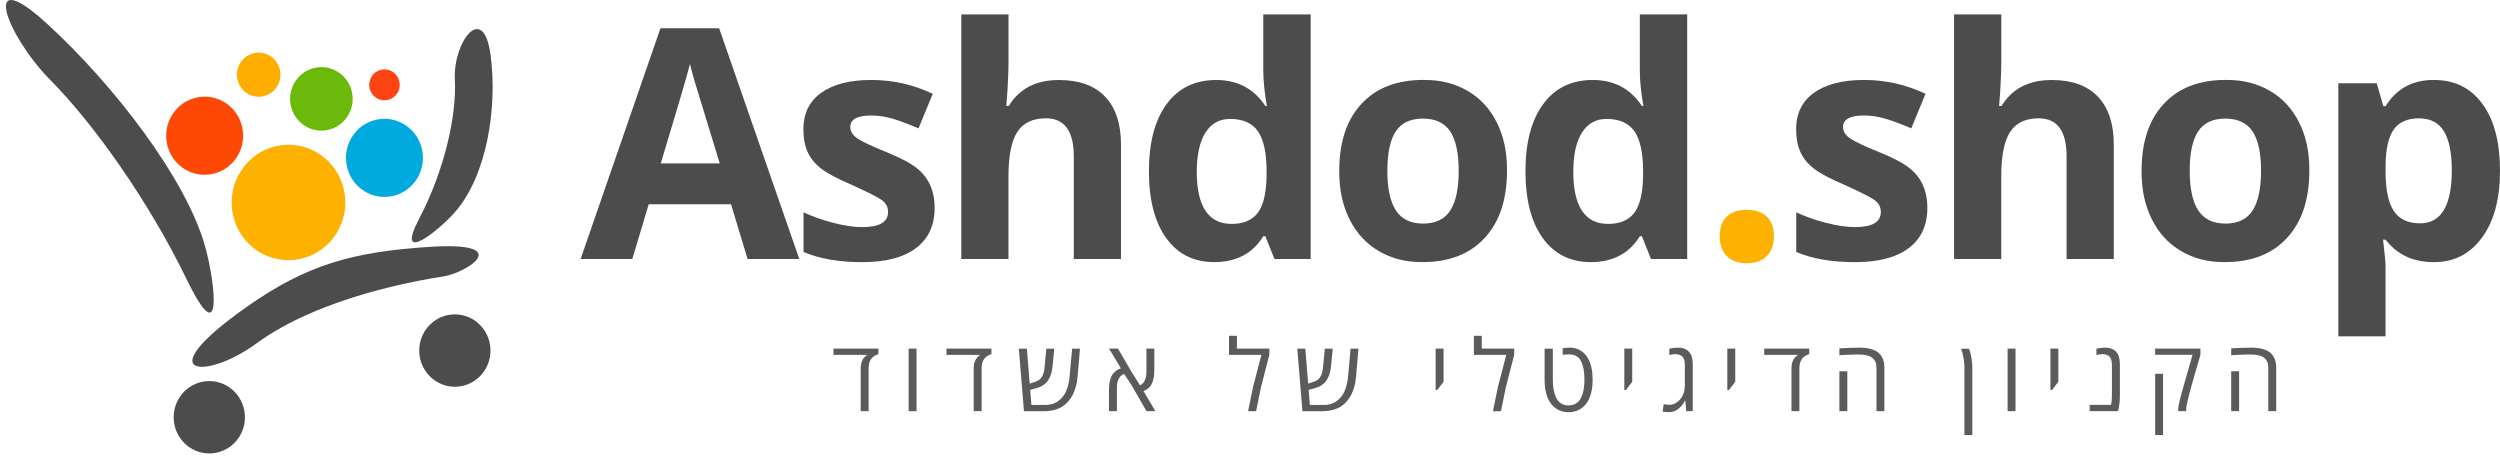 <svg width="201" height="37" viewBox="0 0 201 37" fill="none" xmlns="http://www.w3.org/2000/svg">
<path d="M64.263 20.822H60.107L58.775 16.425H52.156L50.838 20.822H46.682L53.101 2.271H57.818L64.263 20.822ZM57.867 13.138L55.8 6.376C55.642 5.821 55.534 5.407 55.476 5.139C55.202 6.209 54.417 8.875 53.124 13.138H57.867Z" fill="#4C4C4C"/>
<path d="M69.334 18.258C70.71 18.258 71.4 17.854 71.4 17.044C71.4 16.632 71.219 16.303 70.858 16.058C70.497 15.814 69.674 15.402 68.388 14.821C67.318 14.367 66.531 13.945 66.023 13.557C65.525 13.169 65.161 12.725 64.934 12.223C64.705 11.722 64.592 11.106 64.592 10.372C64.592 9.118 65.071 8.146 66.028 7.459C66.987 6.772 68.328 6.428 70.054 6.428C71.78 6.428 73.427 6.8 74.993 7.541L73.849 10.322C73.045 9.976 72.355 9.718 71.778 9.546C71.201 9.374 70.622 9.287 70.043 9.287C68.924 9.287 68.363 9.595 68.363 10.209C68.363 10.555 68.546 10.856 68.91 11.113C69.276 11.369 70.031 11.729 71.18 12.193C72.329 12.656 73.156 13.087 73.663 13.482C74.65 14.24 75.144 15.32 75.144 16.717C75.144 18.115 74.646 19.192 73.65 19.945C72.653 20.7 71.215 21.077 69.331 21.077C67.448 21.077 65.873 20.804 64.603 20.256V17.07C65.317 17.406 66.116 17.689 66.999 17.917C67.881 18.145 68.662 18.258 69.334 18.258Z" fill="#4C4C4C"/>
<path d="M81.084 1.16V5.167C81.084 5.562 81.054 6.296 80.996 7.367L80.908 8.517H81.107C81.953 7.127 83.296 6.433 85.138 6.433C86.764 6.433 88.001 6.88 88.851 7.772C89.702 8.666 90.128 9.946 90.128 11.614V20.822H86.333V12.571C86.333 10.531 85.587 9.513 84.093 9.513C83.032 9.513 82.263 9.88 81.79 10.611C81.318 11.343 81.081 12.531 81.081 14.176V20.822H77.287V1.16H81.084Z" fill="#4C4C4C"/>
<path d="M105.378 20.822H102.466L101.732 18.99H101.57C100.715 20.38 99.401 21.074 97.625 21.074C95.982 21.074 94.696 20.432 93.767 19.147C92.838 17.863 92.373 16.067 92.373 13.764C92.373 11.461 92.848 9.661 93.797 8.369C94.747 7.075 96.077 6.431 97.784 6.431C99.494 6.431 100.808 7.125 101.73 8.515H101.855C101.665 7.428 101.568 6.485 101.568 5.685V1.16H105.376V20.822H105.378ZM101.834 13.809C101.834 12.301 101.602 11.216 101.137 10.555C100.671 9.894 99.925 9.562 98.897 9.562C98.042 9.562 97.381 9.929 96.918 10.661C96.452 11.395 96.221 12.449 96.221 13.825C96.221 15.202 96.455 16.244 96.923 16.947C97.391 17.651 98.09 18.002 99.019 18.002C99.948 18.002 100.641 17.717 101.097 17.147C101.554 16.578 101.799 15.604 101.832 14.223V13.809H101.834Z" fill="#4C4C4C"/>
<path d="M114.569 6.428C115.845 6.428 116.989 6.72 117.997 7.306C119.005 7.892 119.786 8.734 120.337 9.833C120.888 10.931 121.164 12.19 121.164 13.604C121.164 13.647 121.164 13.689 121.164 13.731C121.164 16.032 120.566 17.83 119.373 19.126C118.178 20.422 116.514 21.072 114.383 21.072C114.351 21.072 114.314 21.072 114.272 21.072C112.996 21.072 111.851 20.775 110.843 20.18C109.836 19.585 109.055 18.738 108.504 17.634C107.952 16.531 107.677 15.272 107.677 13.856C107.677 13.814 107.677 13.771 107.677 13.729C107.677 11.421 108.27 9.63 109.456 8.358C110.642 7.068 112.31 6.424 114.457 6.424C114.49 6.428 114.527 6.428 114.569 6.428ZM116.596 10.567C116.139 9.88 115.409 9.536 114.406 9.536C113.403 9.536 112.673 9.877 112.222 10.56C111.77 11.242 111.543 12.298 111.543 13.724C111.543 15.15 111.772 16.218 112.233 16.922C112.694 17.625 113.424 17.976 114.423 17.976C115.421 17.976 116.148 17.625 116.6 16.926C117.052 16.227 117.279 15.164 117.279 13.736C117.279 12.308 117.052 11.254 116.596 10.567Z" fill="#4C4C4C"/>
<path d="M135.652 20.822H132.74L132.006 18.99H131.844C130.989 20.38 129.675 21.074 127.898 21.074C126.256 21.074 124.97 20.432 124.041 19.147C123.112 17.863 122.647 16.067 122.647 13.764C122.647 11.461 123.122 9.661 124.071 8.369C125.021 7.075 126.351 6.431 128.058 6.431C129.768 6.431 131.081 7.125 132.004 8.515H132.129C131.939 7.428 131.841 6.485 131.841 5.685V1.16H135.65V20.822H135.652ZM132.105 13.809C132.105 12.301 131.874 11.216 131.408 10.555C130.942 9.894 130.197 9.562 129.168 9.562C128.313 9.562 127.653 9.929 127.19 10.661C126.724 11.395 126.492 12.449 126.492 13.825C126.492 15.202 126.726 16.244 127.194 16.947C127.662 17.651 128.362 18.002 129.291 18.002C130.22 18.002 130.912 17.717 131.369 17.147C131.825 16.578 132.071 15.604 132.103 14.223V13.809H132.105Z" fill="#4C4C4C"/>
<path d="M138.27 18.997C138.27 18.303 138.458 17.773 138.831 17.411C139.204 17.049 139.741 16.868 140.443 16.868C141.145 16.868 141.682 17.053 142.06 17.423C142.438 17.795 142.625 18.319 142.625 18.997C142.625 19.674 142.433 20.206 142.046 20.59C141.659 20.973 141.126 21.164 140.441 21.164C139.755 21.164 139.222 20.976 138.842 20.602C138.462 20.227 138.27 19.691 138.27 18.997Z" fill="#FDB100"/>
<path d="M149.151 18.258C150.527 18.258 151.218 17.854 151.218 17.044C151.218 16.632 151.037 16.303 150.676 16.058C150.314 15.814 149.492 15.402 148.206 14.821C147.136 14.367 146.348 13.945 145.841 13.557C145.343 13.169 144.981 12.725 144.752 12.223C144.523 11.722 144.409 11.106 144.409 10.372C144.409 9.118 144.889 8.146 145.845 7.459C146.804 6.772 148.146 6.428 149.872 6.428C151.598 6.428 153.245 6.8 154.811 7.541L153.666 10.322C152.862 9.976 152.17 9.718 151.595 9.546C151.018 9.374 150.439 9.287 149.86 9.287C148.741 9.287 148.181 9.595 148.181 10.209C148.181 10.555 148.364 10.856 148.727 11.113C149.093 11.369 149.849 11.729 150.998 12.193C152.147 12.656 152.974 13.087 153.479 13.482C154.466 14.24 154.959 15.32 154.959 16.717C154.959 18.115 154.461 19.192 153.465 19.945C152.469 20.7 151.03 21.077 149.147 21.077C147.263 21.077 145.688 20.804 144.418 20.256V17.07C145.132 17.406 145.931 17.689 146.814 17.917C147.701 18.143 148.479 18.258 149.151 18.258Z" fill="#4C4C4C"/>
<path d="M160.904 1.16V5.167C160.904 5.562 160.873 6.296 160.816 7.367L160.727 8.517H160.927C161.772 7.127 163.116 6.433 164.958 6.433C166.584 6.433 167.821 6.88 168.671 7.772C169.521 8.666 169.948 9.946 169.948 11.614V20.822H166.153V12.571C166.153 10.531 165.407 9.513 163.913 9.513C162.852 9.513 162.083 9.88 161.61 10.611C161.138 11.343 160.901 12.531 160.901 14.176V20.822H157.107V1.16H160.904Z" fill="#4C4C4C"/>
<path d="M179.075 6.428C180.352 6.428 181.496 6.72 182.504 7.306C183.512 7.892 184.292 8.734 184.844 9.833C185.395 10.931 185.671 12.19 185.671 13.604C185.671 13.647 185.671 13.689 185.671 13.731C185.671 16.032 185.073 17.83 183.88 19.126C182.685 20.422 181.021 21.072 178.89 21.072C178.857 21.072 178.82 21.072 178.779 21.072C177.502 21.072 176.358 20.775 175.35 20.18C174.342 19.587 173.562 18.738 173.01 17.634C172.459 16.531 172.183 15.272 172.183 13.856C172.183 13.814 172.183 13.771 172.183 13.729C172.183 11.421 172.776 9.63 173.962 8.358C175.149 7.068 176.817 6.424 178.964 6.424C178.996 6.428 179.034 6.428 179.075 6.428ZM181.105 10.567C180.648 9.88 179.918 9.536 178.915 9.536C177.912 9.536 177.185 9.877 176.731 10.56C176.279 11.242 176.052 12.298 176.052 13.724C176.052 15.15 176.281 16.218 176.742 16.922C177.203 17.625 177.933 17.976 178.932 17.976C179.932 17.976 180.658 17.625 181.109 16.926C181.561 16.227 181.788 15.164 181.788 13.736C181.788 12.308 181.561 11.254 181.105 10.567Z" fill="#4C4C4C"/>
<path d="M191.798 8.539C192.676 7.132 193.964 6.428 195.662 6.428C197.358 6.428 198.672 7.078 199.601 8.374C200.53 9.647 200.995 11.421 201 13.701C201.005 15.981 200.523 17.778 199.557 19.096C198.591 20.413 197.314 21.074 195.73 21.074C195.704 21.074 195.676 21.074 195.642 21.074C194.015 21.074 192.734 20.472 191.796 19.267H191.597C191.729 20.404 191.796 21.086 191.796 21.314V27.039H188.001V6.694H191.087L191.622 8.539H191.798ZM191.798 13.708C191.798 15.216 192.018 16.301 192.459 16.962C192.899 17.623 193.603 17.955 194.574 17.955C196.274 17.955 197.124 16.531 197.124 13.684C197.124 12.287 196.913 11.242 196.489 10.55C196.066 9.859 195.396 9.515 194.481 9.515C193.564 9.515 192.892 9.809 192.465 10.4C192.039 10.991 191.817 11.955 191.801 13.294V13.708H191.798Z" fill="#4C4C4C"/>
<path d="M70.626 28.029V28.474C70.098 28.627 69.837 29.001 69.837 29.596V33.057H69.2V29.596C69.2 29.443 69.218 29.302 69.253 29.173C69.287 29.043 69.332 28.945 69.382 28.872C69.487 28.721 69.582 28.625 69.667 28.58L69.721 28.552V28.533H67.01V28.029H70.626Z" fill="#5B5B5B"/>
<path d="M73.691 33.057H73.054V28.029H73.691V33.057Z" fill="#5B5B5B"/>
<path d="M79.712 28.029V28.474C79.184 28.627 78.922 29.001 78.922 29.596V33.057H78.285V29.596C78.285 29.443 78.304 29.302 78.339 29.173C78.373 29.043 78.417 28.945 78.468 28.872C78.573 28.721 78.668 28.625 78.753 28.58L78.806 28.552V28.533H76.096V28.029H79.712Z" fill="#5B5B5B"/>
<path d="M84.072 32.556C84.594 32.556 85.029 32.365 85.374 31.982C85.722 31.601 85.93 31.015 86.002 30.224L86.199 28.034H86.831L86.644 30.224C86.618 30.563 86.565 30.862 86.486 31.123C86.407 31.384 86.324 31.598 86.241 31.763C86.157 31.928 86.044 32.092 85.905 32.257C85.766 32.422 85.608 32.561 85.434 32.673C85.261 32.786 85.048 32.88 84.795 32.951C84.543 33.022 84.267 33.059 83.968 33.059H82.326L81.915 28.032H82.56L82.789 30.843L83.299 30.671C83.692 30.542 83.919 30.18 83.977 29.587L84.128 28.032H84.765L84.638 29.354C84.619 29.53 84.596 29.69 84.568 29.831C84.54 29.973 84.494 30.121 84.429 30.274C84.364 30.427 84.288 30.561 84.197 30.676C84.107 30.791 83.987 30.895 83.838 30.991C83.69 31.088 83.519 31.161 83.324 31.21L82.826 31.346L82.926 32.558H84.072V32.556Z" fill="#5B5B5B"/>
<path d="M92.808 28.029V29.662C92.808 29.876 92.799 30.06 92.781 30.213C92.762 30.368 92.725 30.53 92.669 30.702C92.553 31.05 92.31 31.297 91.937 31.445L92.894 33.055H92.176L90.967 30.954L90.383 30.064C90.281 30.104 90.207 30.142 90.16 30.182C89.917 30.382 89.797 30.718 89.797 31.187V33.055H89.16V31.422C89.16 30.852 89.243 30.431 89.41 30.156C89.477 30.046 89.57 29.94 89.688 29.843C89.806 29.747 89.95 29.669 90.116 29.61L89.164 28.027H89.885L91.02 29.973L91.662 30.982C91.791 30.904 91.889 30.824 91.951 30.74C92.014 30.657 92.067 30.544 92.109 30.401C92.15 30.257 92.171 30.088 92.171 29.895V28.027H92.808V28.029Z" fill="#5B5B5B"/>
<path d="M99.448 28.029H102.054V28.533L101.389 31.107L100.991 33.059H100.347L100.745 31.107L101.417 28.533H98.811V27.001H99.448V28.029Z" fill="#5B5B5B"/>
<path d="M106.46 32.556C106.982 32.556 107.417 32.365 107.762 31.982C108.11 31.601 108.318 31.015 108.39 30.224L108.587 28.034H109.219L109.032 30.224C109.006 30.563 108.953 30.862 108.874 31.123C108.795 31.384 108.712 31.598 108.629 31.763C108.545 31.928 108.432 32.092 108.293 32.257C108.154 32.422 107.996 32.561 107.822 32.673C107.649 32.786 107.436 32.88 107.183 32.951C106.931 33.022 106.655 33.059 106.356 33.059H104.714L104.303 28.032H104.947L105.177 30.843L105.687 30.671C106.08 30.542 106.307 30.18 106.365 29.587L106.516 28.032H107.153L107.026 29.354C107.007 29.53 106.984 29.69 106.956 29.831C106.928 29.973 106.882 30.121 106.817 30.274C106.752 30.427 106.676 30.561 106.585 30.676C106.495 30.791 106.375 30.895 106.226 30.991C106.078 31.088 105.907 31.161 105.712 31.21L105.214 31.346L105.314 32.558H106.46V32.556Z" fill="#5B5B5B"/>
<path d="M115.426 31.358V28.029H116.063V30.695L115.555 31.358H115.426Z" fill="#5B5B5B"/>
<path d="M119.135 28.029H121.741V28.533L121.076 31.107L120.677 33.059H120.033L120.432 31.107L121.104 28.533H118.498V27.001H119.135V28.029Z" fill="#5B5B5B"/>
<path d="M127.041 28.914C126.953 28.789 126.837 28.688 126.694 28.61C126.55 28.532 126.376 28.493 126.173 28.493C125.971 28.493 125.793 28.507 125.64 28.532V28.003C125.79 27.97 125.973 27.951 126.187 27.951C126.4 27.951 126.599 27.982 126.784 28.046C126.97 28.109 127.141 28.208 127.296 28.344C127.451 28.481 127.586 28.648 127.695 28.85C127.931 29.271 128.047 29.836 128.047 30.547C128.047 30.899 128.014 31.222 127.947 31.511C127.88 31.8 127.79 32.045 127.674 32.243C127.558 32.443 127.417 32.61 127.254 32.746C127.09 32.883 126.914 32.982 126.724 33.045C126.534 33.109 126.332 33.139 126.117 33.139C125.902 33.139 125.7 33.109 125.51 33.045C125.32 32.982 125.144 32.883 124.98 32.746C124.815 32.61 124.676 32.443 124.56 32.243C124.444 32.045 124.352 31.8 124.287 31.511C124.22 31.222 124.187 30.899 124.187 30.547V28.031H124.847V30.547C124.847 31.111 124.933 31.579 125.105 31.953C125.197 32.156 125.329 32.313 125.501 32.426C125.672 32.539 125.867 32.596 126.085 32.596C126.302 32.596 126.485 32.558 126.636 32.48C126.787 32.403 126.907 32.302 127 32.175C127.092 32.048 127.169 31.892 127.229 31.711C127.333 31.391 127.387 31.003 127.387 30.547C127.387 30.321 127.377 30.116 127.359 29.932C127.34 29.749 127.305 29.565 127.252 29.382C127.199 29.198 127.127 29.038 127.041 28.914Z" fill="#5B5B5B"/>
<path d="M130.595 31.358V28.029H131.232V30.695L130.725 31.358H130.595Z" fill="#5B5B5B"/>
<path d="M134.679 28.474C134.54 28.474 134.385 28.497 134.211 28.544V28.034C134.415 27.98 134.644 27.951 134.899 27.951C135.699 27.951 136.097 28.396 136.097 29.288V33.057H135.571L135.499 32.208H135.469C135.455 32.238 135.425 32.292 135.379 32.372C135.333 32.452 135.284 32.518 135.24 32.577C135.194 32.636 135.133 32.699 135.059 32.77C134.985 32.84 134.909 32.902 134.828 32.953C134.746 33.005 134.651 33.05 134.543 33.085C134.434 33.12 134.322 33.137 134.207 33.137C133.966 33.137 133.787 33.12 133.669 33.085L133.762 32.492C133.868 32.525 134.044 32.544 134.288 32.544C134.466 32.544 134.658 32.469 134.86 32.318C135.101 32.135 135.272 31.888 135.374 31.577C135.432 31.398 135.462 31.203 135.462 30.991V29.342C135.462 29.027 135.395 28.801 135.258 28.664C135.129 28.537 134.936 28.474 134.679 28.474Z" fill="#5B5B5B"/>
<path d="M138.877 31.358V28.029H139.514V30.695L139.007 31.358H138.877Z" fill="#5B5B5B"/>
<path d="M145.461 28.029V28.474C144.933 28.627 144.671 29.001 144.671 29.596V33.057H144.034V29.596C144.034 29.443 144.052 29.302 144.087 29.173C144.122 29.043 144.166 28.945 144.217 28.872C144.321 28.721 144.416 28.625 144.502 28.58L144.555 28.552V28.533H141.844V28.029H145.461Z" fill="#5B5B5B"/>
<path d="M151.41 28.93C151.475 29.111 151.505 29.318 151.505 29.549V33.057H150.868V29.542C150.868 28.848 150.409 28.502 149.494 28.502C149.089 28.502 148.644 28.516 148.155 28.544L147.886 28.561V28.01C148.482 27.97 149.029 27.951 149.524 27.951C150.02 27.951 150.428 28.027 150.748 28.18C151.065 28.333 151.287 28.582 151.41 28.93ZM148.524 33.057H147.886V29.848H148.524V33.057Z" fill="#5B5B5B"/>
<path d="M157.941 29.558C157.941 29.048 157.85 28.542 157.672 28.038H158.309C158.33 28.088 158.355 28.158 158.383 28.248C158.413 28.337 158.453 28.516 158.501 28.779C158.552 29.045 158.575 29.304 158.575 29.558V34.977H157.938V29.558H157.941Z" fill="#5B5B5B"/>
<path d="M162.048 33.057H161.411V28.029H162.048V33.057Z" fill="#5B5B5B"/>
<path d="M164.853 31.358V28.029H165.49V30.695L164.983 31.358H164.853Z" fill="#5B5B5B"/>
<path d="M169.021 28.474C168.882 28.474 168.727 28.497 168.553 28.544V28.034C168.757 27.98 168.986 27.951 169.241 27.951C170.04 27.951 170.439 28.396 170.439 29.288V31.829C170.439 32.041 170.427 32.248 170.402 32.452C170.376 32.657 170.353 32.81 170.328 32.909L170.288 33.057H168.009V32.553H169.721C169.772 32.358 169.797 32.116 169.797 31.829V29.342C169.797 29.029 169.73 28.803 169.598 28.664C169.475 28.537 169.283 28.474 169.021 28.474Z" fill="#5B5B5B"/>
<path d="M175.765 32.925V33.057H175.132V32.925C175.132 32.735 175.174 32.478 175.26 32.151C175.343 31.824 175.406 31.591 175.445 31.453C175.519 31.163 175.614 30.827 175.73 30.439L176.279 28.528H173.274V28.029H176.916V28.528L176.339 30.516C176.272 30.756 176.219 30.951 176.175 31.107C176.131 31.262 176.087 31.42 176.045 31.577C176.001 31.737 175.966 31.876 175.939 31.991C175.911 32.107 175.883 32.231 175.855 32.358C175.795 32.615 175.765 32.803 175.765 32.925ZM173.909 34.979H173.277V30.053H173.909V34.979Z" fill="#5B5B5B"/>
<path d="M182.912 28.93C182.976 29.111 183.007 29.318 183.007 29.549V33.057H182.369V29.542C182.369 28.848 181.911 28.502 180.996 28.502C180.59 28.502 180.145 28.516 179.657 28.544L179.388 28.561V28.01C179.983 27.97 180.53 27.951 181.026 27.951C181.522 27.951 181.929 28.027 182.249 28.18C182.569 28.333 182.789 28.582 182.912 28.93ZM180.025 33.057H179.388V29.848H180.025V33.057Z" fill="#5B5B5B"/>
<path d="M27.892 13.376C28.072 14.195 28.554 14.894 29.251 15.345C30.692 16.275 32.606 15.839 33.521 14.378C33.963 13.67 34.109 12.828 33.929 12.009C33.75 11.19 33.266 10.492 32.569 10.042C31.872 9.593 31.042 9.445 30.236 9.628C29.43 9.812 28.742 10.301 28.299 11.009C27.857 11.715 27.711 12.557 27.892 13.376Z" fill="#00AADE"/>
<path d="M13.434 11.595C13.614 12.414 14.096 13.113 14.793 13.564C16.234 14.494 18.15 14.058 19.065 12.597C19.508 11.889 19.654 11.047 19.473 10.228C19.292 9.409 18.811 8.711 18.113 8.261C17.416 7.812 16.587 7.664 15.78 7.847C14.974 8.031 14.286 8.52 13.844 9.228C13.399 9.936 13.253 10.776 13.434 11.595Z" fill="#FE4805"/>
<path d="M23.383 8.506C23.529 9.172 23.923 9.741 24.491 10.106C25.661 10.861 27.22 10.508 27.963 9.32C28.323 8.743 28.441 8.059 28.295 7.393C28.149 6.727 27.755 6.158 27.187 5.793C26.62 5.426 25.948 5.308 25.292 5.457C24.637 5.605 24.076 6.002 23.717 6.581C23.356 7.155 23.238 7.84 23.383 8.506Z" fill="#6BBA0B"/>
<path d="M18.734 17.286C19 18.496 19.714 19.529 20.745 20.194C22.872 21.566 25.7 20.924 27.051 18.766C27.704 17.719 27.919 16.477 27.653 15.268C27.387 14.058 26.673 13.028 25.645 12.362C24.614 11.696 23.39 11.48 22.2 11.75C21.009 12.021 19.992 12.745 19.339 13.793C18.681 14.835 18.468 16.077 18.734 17.286Z" fill="#FDB100"/>
<path d="M29.715 7.09C29.787 7.414 29.979 7.692 30.255 7.871C30.824 8.238 31.584 8.066 31.948 7.487C32.124 7.205 32.18 6.873 32.11 6.548C32.038 6.224 31.846 5.946 31.57 5.77C31.292 5.591 30.966 5.534 30.646 5.605C30.326 5.678 30.053 5.871 29.877 6.153C29.701 6.433 29.643 6.767 29.715 7.09Z" fill="#FF4413"/>
<path d="M19.093 6.393C19.195 6.856 19.468 7.249 19.862 7.503C20.675 8.028 21.757 7.781 22.274 6.958C22.524 6.558 22.605 6.082 22.503 5.619C22.401 5.158 22.128 4.763 21.734 4.508C21.34 4.254 20.872 4.172 20.418 4.275C19.962 4.379 19.573 4.654 19.322 5.057C19.075 5.457 18.991 5.932 19.093 6.393Z" fill="#FFAE00"/>
<path d="M19.864 24.653C24.699 21.251 28.415 20.248 34.499 19.851C41.479 19.392 37.559 21.928 35.641 22.227C33.722 22.526 25.744 23.848 20.585 27.634C16.596 30.561 11.758 30.358 19.864 24.653Z" fill="#4C4C4C"/>
<path d="M33.706 28.184C33.706 29.791 34.99 31.095 36.57 31.095C38.152 31.095 39.435 29.791 39.435 28.184C39.435 26.577 38.152 25.276 36.57 25.276C34.99 25.274 33.706 26.577 33.706 28.184Z" fill="#4C4C4C"/>
<path d="M13.964 33.548C13.964 35.156 15.247 36.457 16.829 36.457C18.412 36.457 19.693 35.153 19.693 33.548C19.693 31.942 18.41 30.638 16.829 30.638C15.245 30.64 13.964 31.942 13.964 33.548Z" fill="#4C4C4C"/>
<path d="M36.57 17.063C39.139 14.157 40.022 8.624 39.435 4.372C38.847 0.118 36.417 3.4 36.57 6.391C36.725 9.381 35.687 13.795 33.706 17.571C31.726 21.35 35.187 18.63 36.57 17.063Z" fill="#4C4C4C"/>
<path d="M16.491 19.808C14.969 14.373 9.156 6.819 3.768 1.894C-1.621 -3.028 0.439 2.781 4.039 6.423C7.639 10.063 12.034 16.324 14.999 22.441C17.967 28.561 17.311 22.735 16.491 19.808Z" fill="#4C4C4C"/>
</svg>
